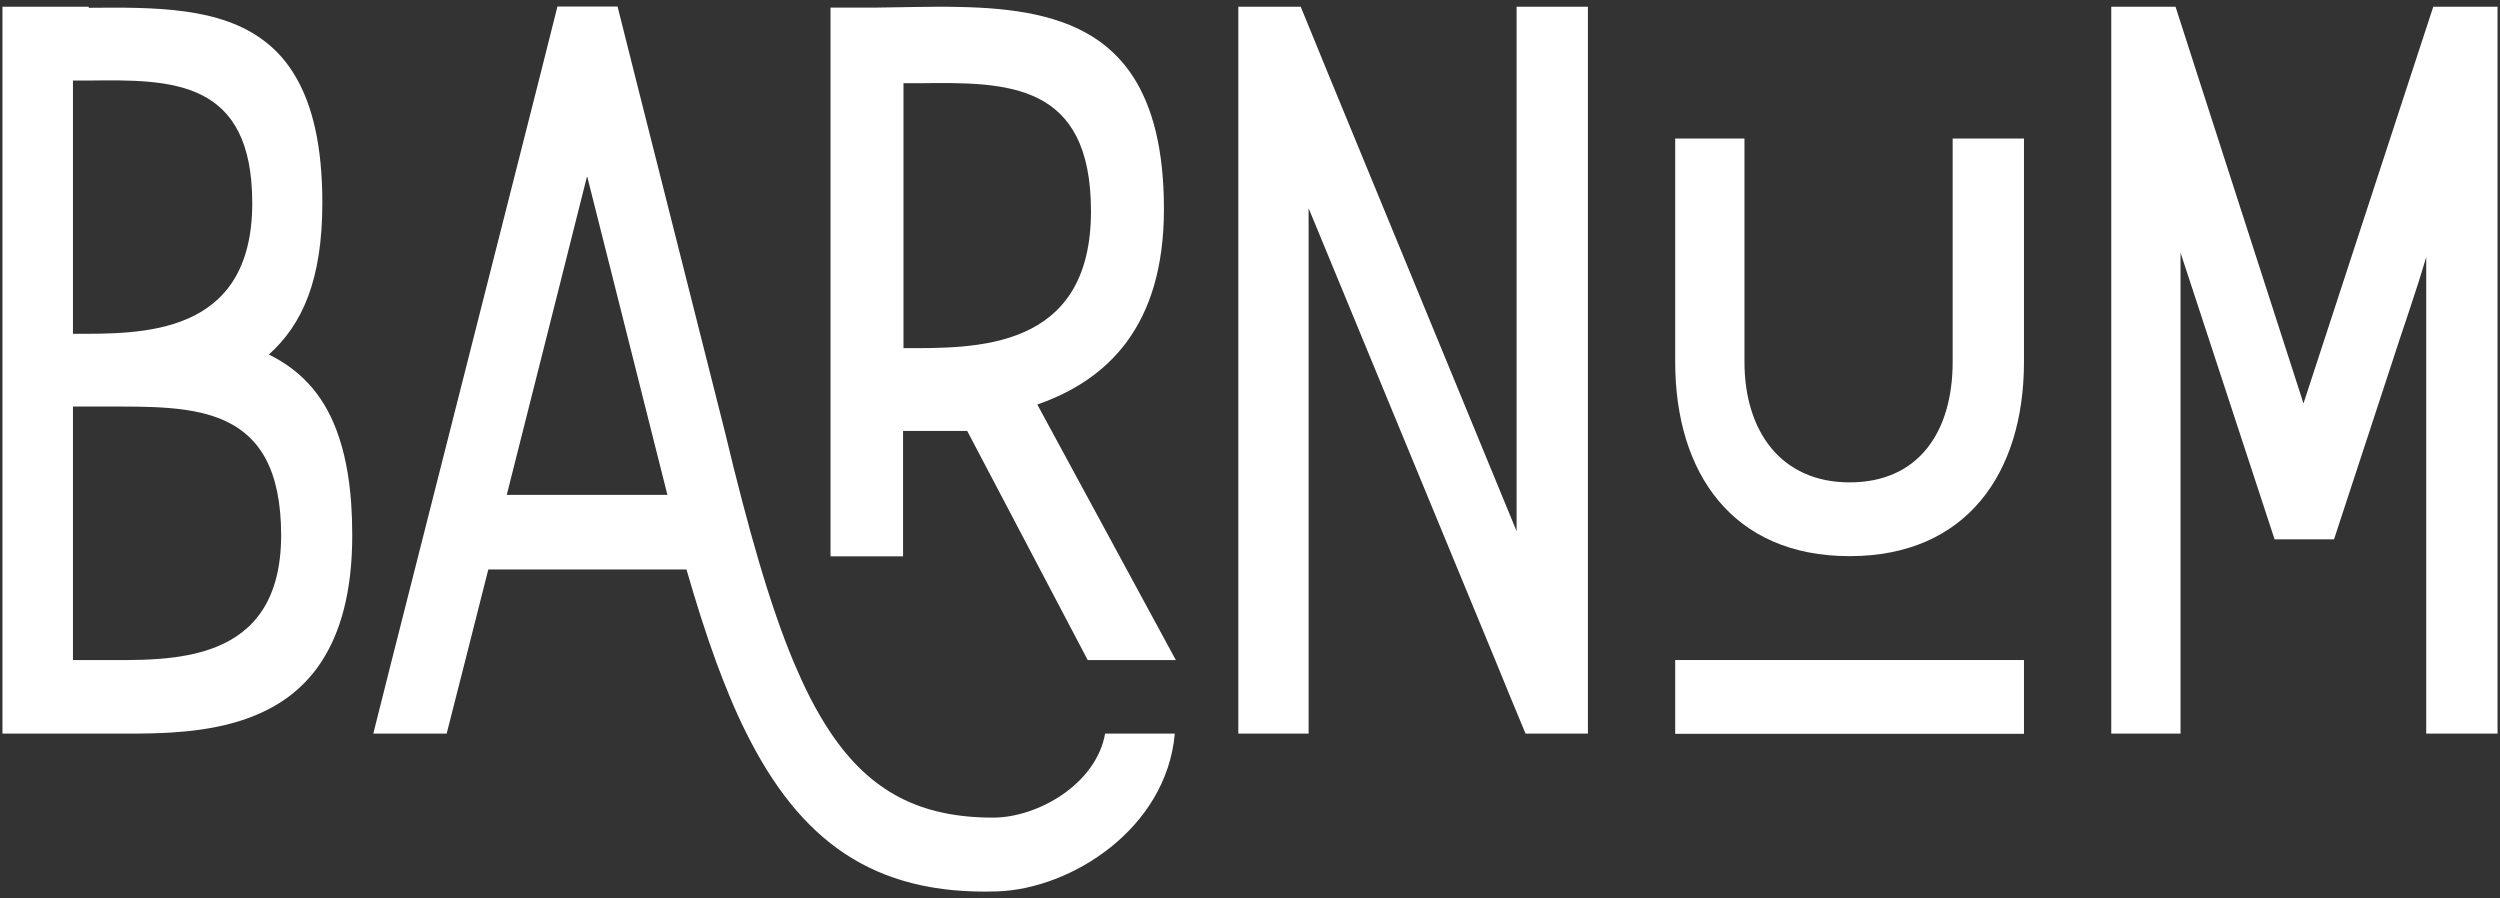 <?xml version="1.0" encoding="utf-8"?>
<!-- Generator: Adobe Illustrator 27.0.0, SVG Export Plug-In . SVG Version: 6.00 Build 0)  -->
<svg version="1.1" id="Livello_1" xmlns="http://www.w3.org/2000/svg" xmlns:xlink="http://www.w3.org/1999/xlink" x="0px" y="0px"
	 viewBox="0 0 1220 438.4" style="enable-background:new 0 0 1220 438.4;" xml:space="preserve">
<rect x="0" y="0" width="1220" height="438.4" fill="#333333" stroke="none"/>
<style type="text/css">
	.st0{fill:#FFFFFF;}
</style>
<g>
	<g>
		<path class="st0" d="M171.4,245.9c-1-14.4-3.5-26.2-7.2-36c-7-18.6-18.5-29.7-33-36.9c16.4-14.7,26.1-36.5,26.1-74
			c0-27.8-4.8-47.5-13-61.5c-4.1-7.1-9.1-12.7-14.8-17.1C107.8,3.4,75.7,3.5,43.3,3.8V3.3H1.2V358h48.4c10,0,21.6,0.2,33.6-0.5
			c19.8-1.2,40.6-5.1,57.1-17.1c6.1-4.5,11.7-10.1,16.3-17.1c9.4-14.2,15.3-34.1,15.3-62.1C171.9,255.8,171.7,250.7,171.4,245.9z
			 M35.6,39.3h8.2c40.1-0.5,79.3-0.5,79.3,59.8c0,65.3-54.6,63.8-87.4,63.8h-0.1V39.3z M49.6,322.1h-14V198.4h16
			c43,0,85.6-1.5,85.6,62.9C137.1,325.1,82.5,322.1,49.6,322.1z"/>
		<polygon class="st0" points="774.9,3.3 774.9,358 744.5,358 744.3,357.6 737.2,340.5 730.2,323.4 638.6,101.6 638.6,358 
			604.3,358 604.3,3.3 634.7,3.3 634.8,3.4 648.8,37.6 740.1,259.2 740.1,3.3 		"/>
		<path class="st0" d="M987.7,67.6v109c0,54.2-28,94.8-85.1,94.8c-57.1,0-85.1-40.5-85.1-94.8v-109h33.8v109
			c0,33.9,17.9,58.8,51.3,58.8c33.8,0,50.3-24.8,50.3-58.8v-109H987.7z"/>
		<rect x="817.5" y="322.1" class="st0" width="170.2" height="36"/>
		<path class="st0" d="M1218.8,3.3V358H1184V125.4c-5.3,18.2-11.6,35.5-17.4,53.7l-27.6,84.1h-29l-45.9-139.9V358h-33.8V3.3h31.4
			l0,0.1l5.5,17.1l5.5,17.1l51.4,159.3l52.1-159.3l5.6-17.1l5.6-17.1l0-0.1H1218.8z"/>
		<path class="st0" d="M506.2,197.4c34.2-11.9,61.8-38.1,61.8-95.4c0-29.3-5.6-49.9-15-64.5c-4.5-7-10-12.6-16.1-17.1
			C518.6,7.2,494,3.9,468.2,3.4c-6.9-0.2-13.9-0.1-20.9,0c-6.5,0.1-13,0.2-19.5,0.3h-22.5v267.8h35.4v-61.2h31.3l58.8,111.8h43
			L506.2,197.4z M440.9,169.9V40.6h8.6c42-0.5,82.9-0.5,82.9,62.5C532.4,171.5,475.3,169.9,440.9,169.9z"/>
		<path class="st0" d="M539.3,358c-4.4,24.7-32.9,41-54.7,41c-35.5,0-59.9-12.6-79.3-41.5c-3.5-5.2-6.8-10.9-10-17.1
			c-2.7-5.3-5.3-11-7.9-17.1c-11.9-28.4-22.4-65.6-33.7-112.8l-43.7-173l-4.3-17.1l-4.3-17.1l0-0.1H272l0,0.1l-4.3,17.1l-4.3,17.1
			l-72.5,285.8l-4.3,17.1l-4.3,17.1l-0.1,0.5h35.8l0.1-0.5l8.7-34.2l11.5-45.4H335c4.7,16.3,9.5,31.5,14.6,45.4
			c2.2,5.9,4.4,11.6,6.7,17.1c2.5,6,5.1,11.7,7.8,17.1c26.1,52.4,61.7,79.5,122.6,77.5c36.1-1.2,82.5-30.6,86.6-77H539.3z
			 M247.3,241.5L273,139.6l13.5-53.7l39.2,155.6H247.3z"/>
	</g>
</g>
</svg>
